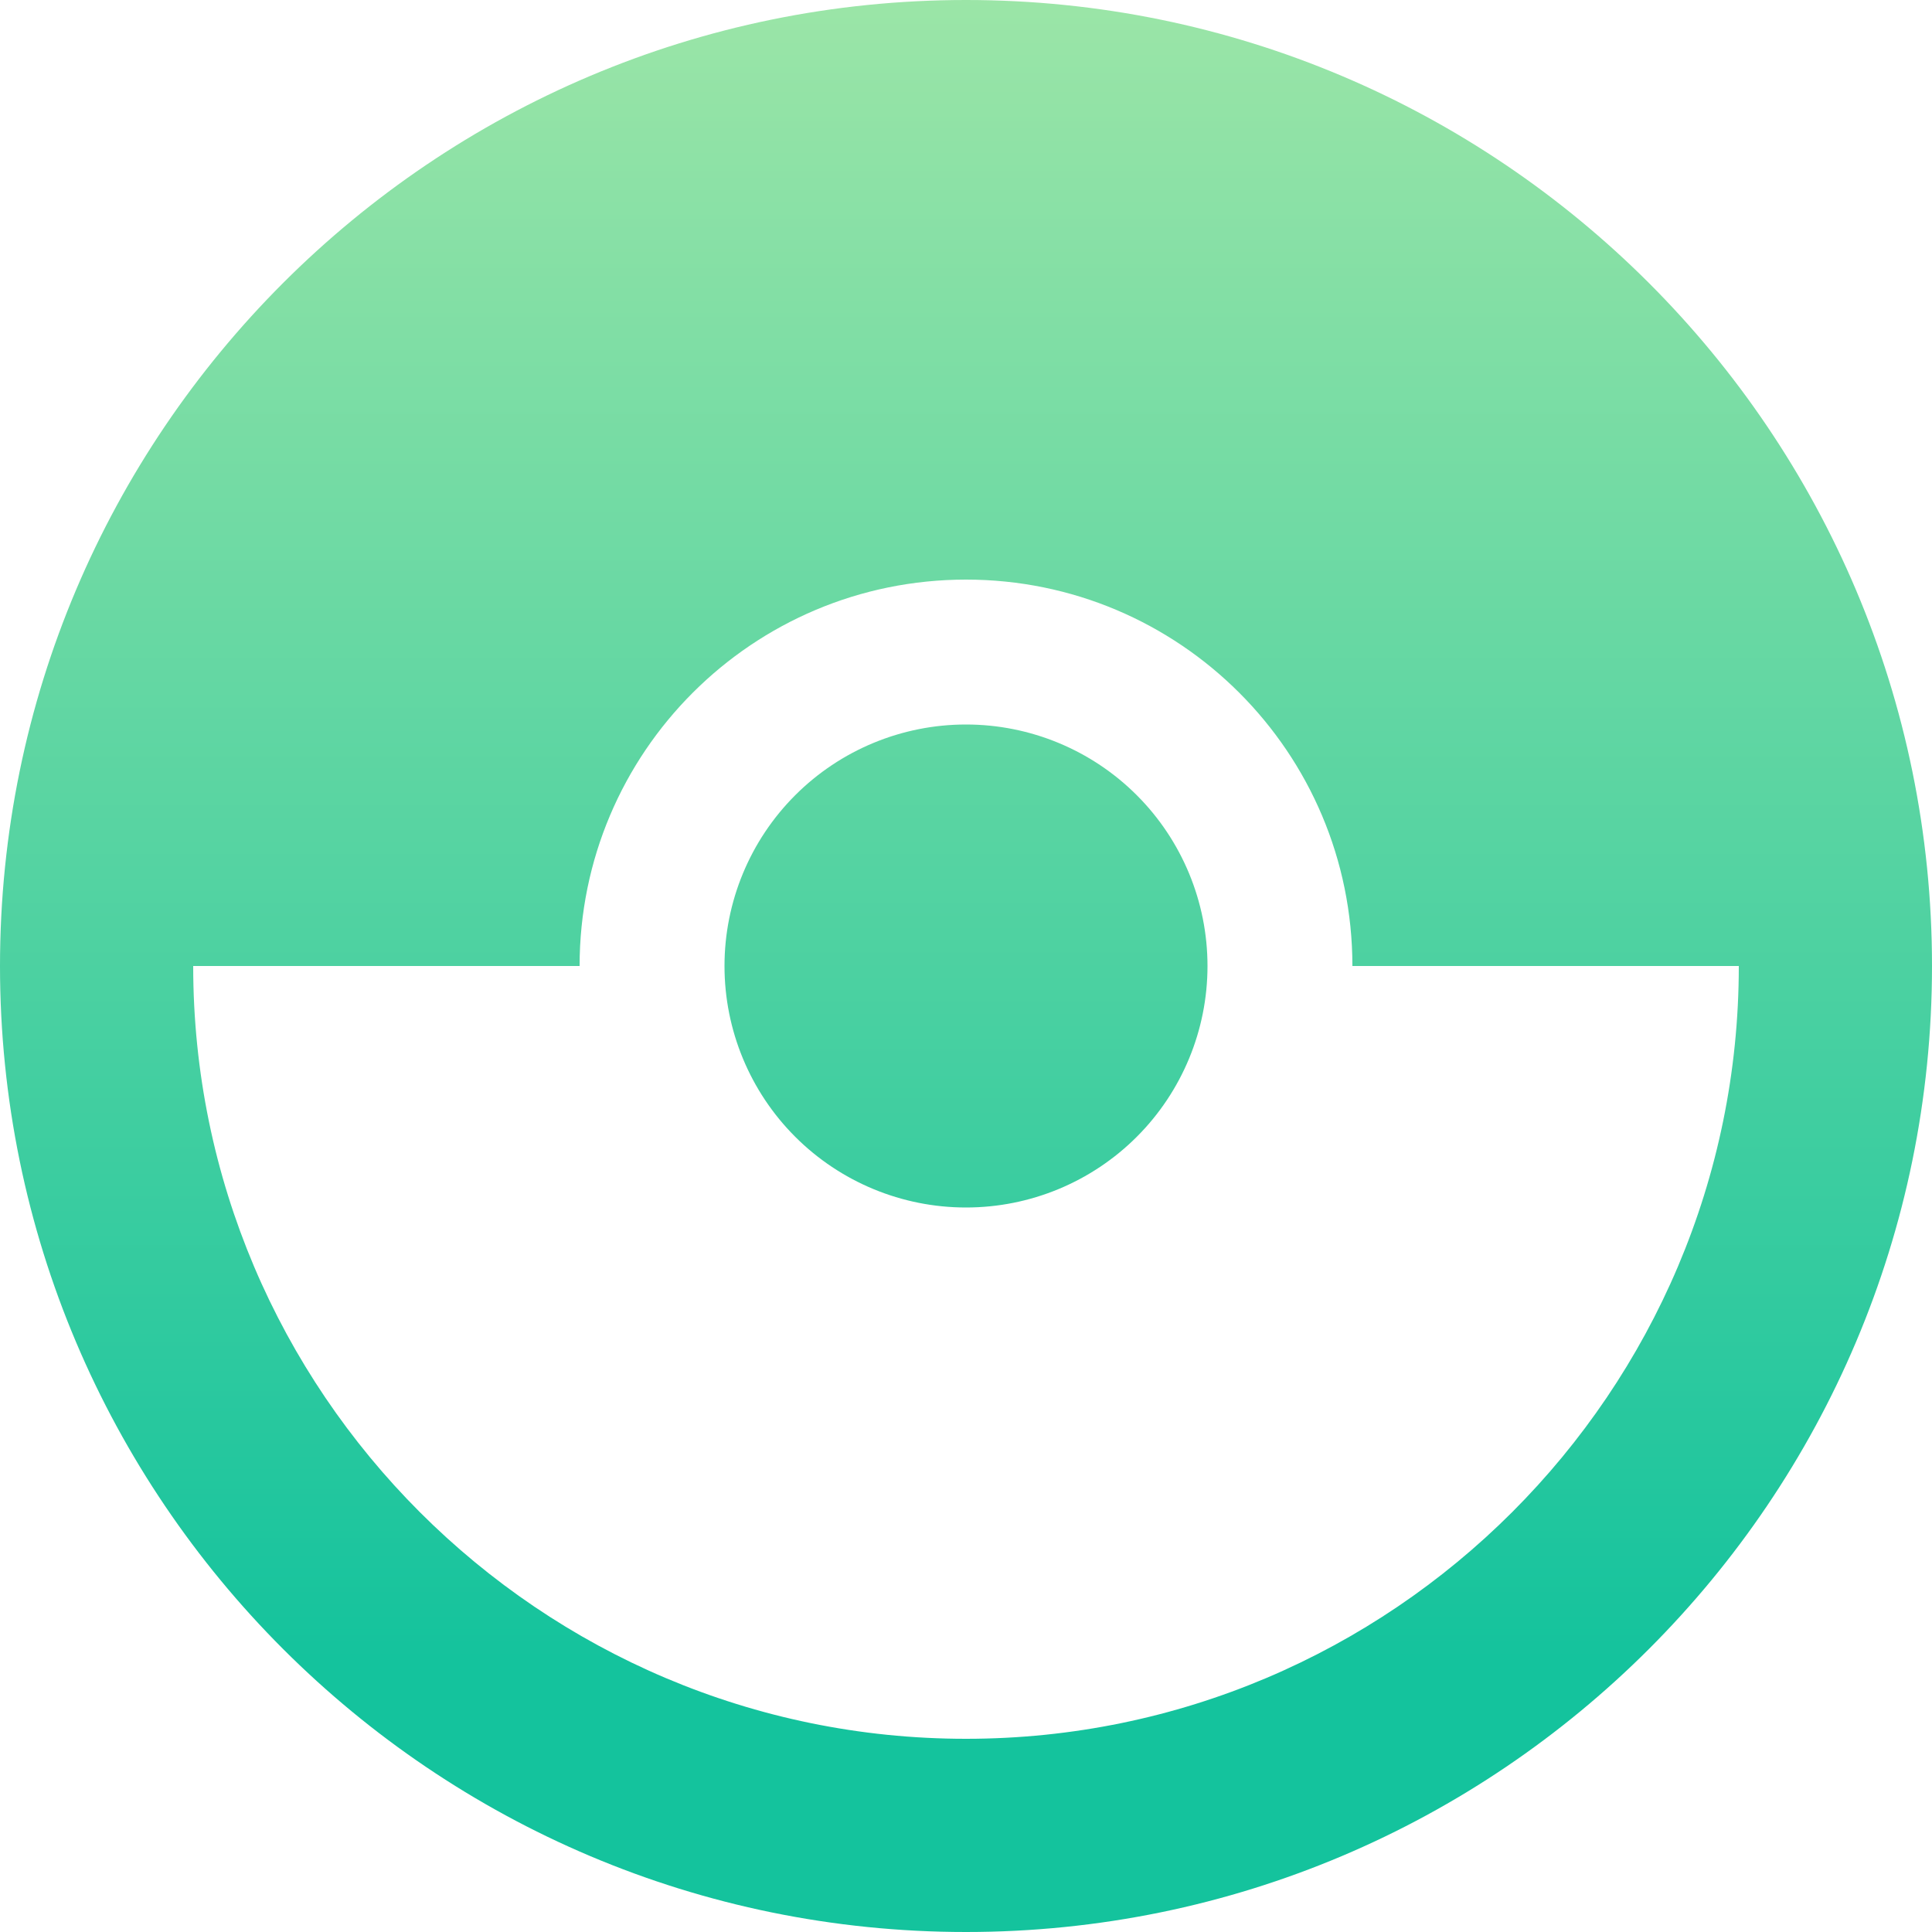 <svg width="20" height="20" viewBox="0 0 20 20" fill="none" xmlns="http://www.w3.org/2000/svg">
<path d="M12.5 10C12.5 10.663 12.237 11.299 11.768 11.768C11.299 12.237 10.663 12.5 10 12.5C9.337 12.5 8.701 12.237 8.232 11.768C7.763 11.299 7.5 10.663 7.5 10C7.5 9.337 7.763 8.701 8.232 8.232C8.701 7.763 9.337 7.5 10 7.5C10.663 7.5 11.299 7.763 11.768 8.232C12.237 8.701 12.5 9.337 12.5 10ZM20 10C20 15.52 15.52 20 10 20C4.48 20 0 15.52 0 10C0 4.48 4.48 0 10 0C15.52 0 20 4.48 20 10ZM18 10H14C14 7.79 12.21 6 10 6C7.79 6 6 7.79 6 10H2C2 14.41 5.59 18 10 18C14.41 18 18 14.41 18 10Z" fill="url(#paint0_linear_520_491)"/>
<defs>
<linearGradient id="paint0_linear_520_491" x1="10" y1="0" x2="10" y2="20" gradientUnits="userSpaceOnUse">
<stop stop-color="#9BE5A7"/>
<stop offset="0.859" stop-color="#14C39D"/>
</linearGradient>
</defs>
</svg>
